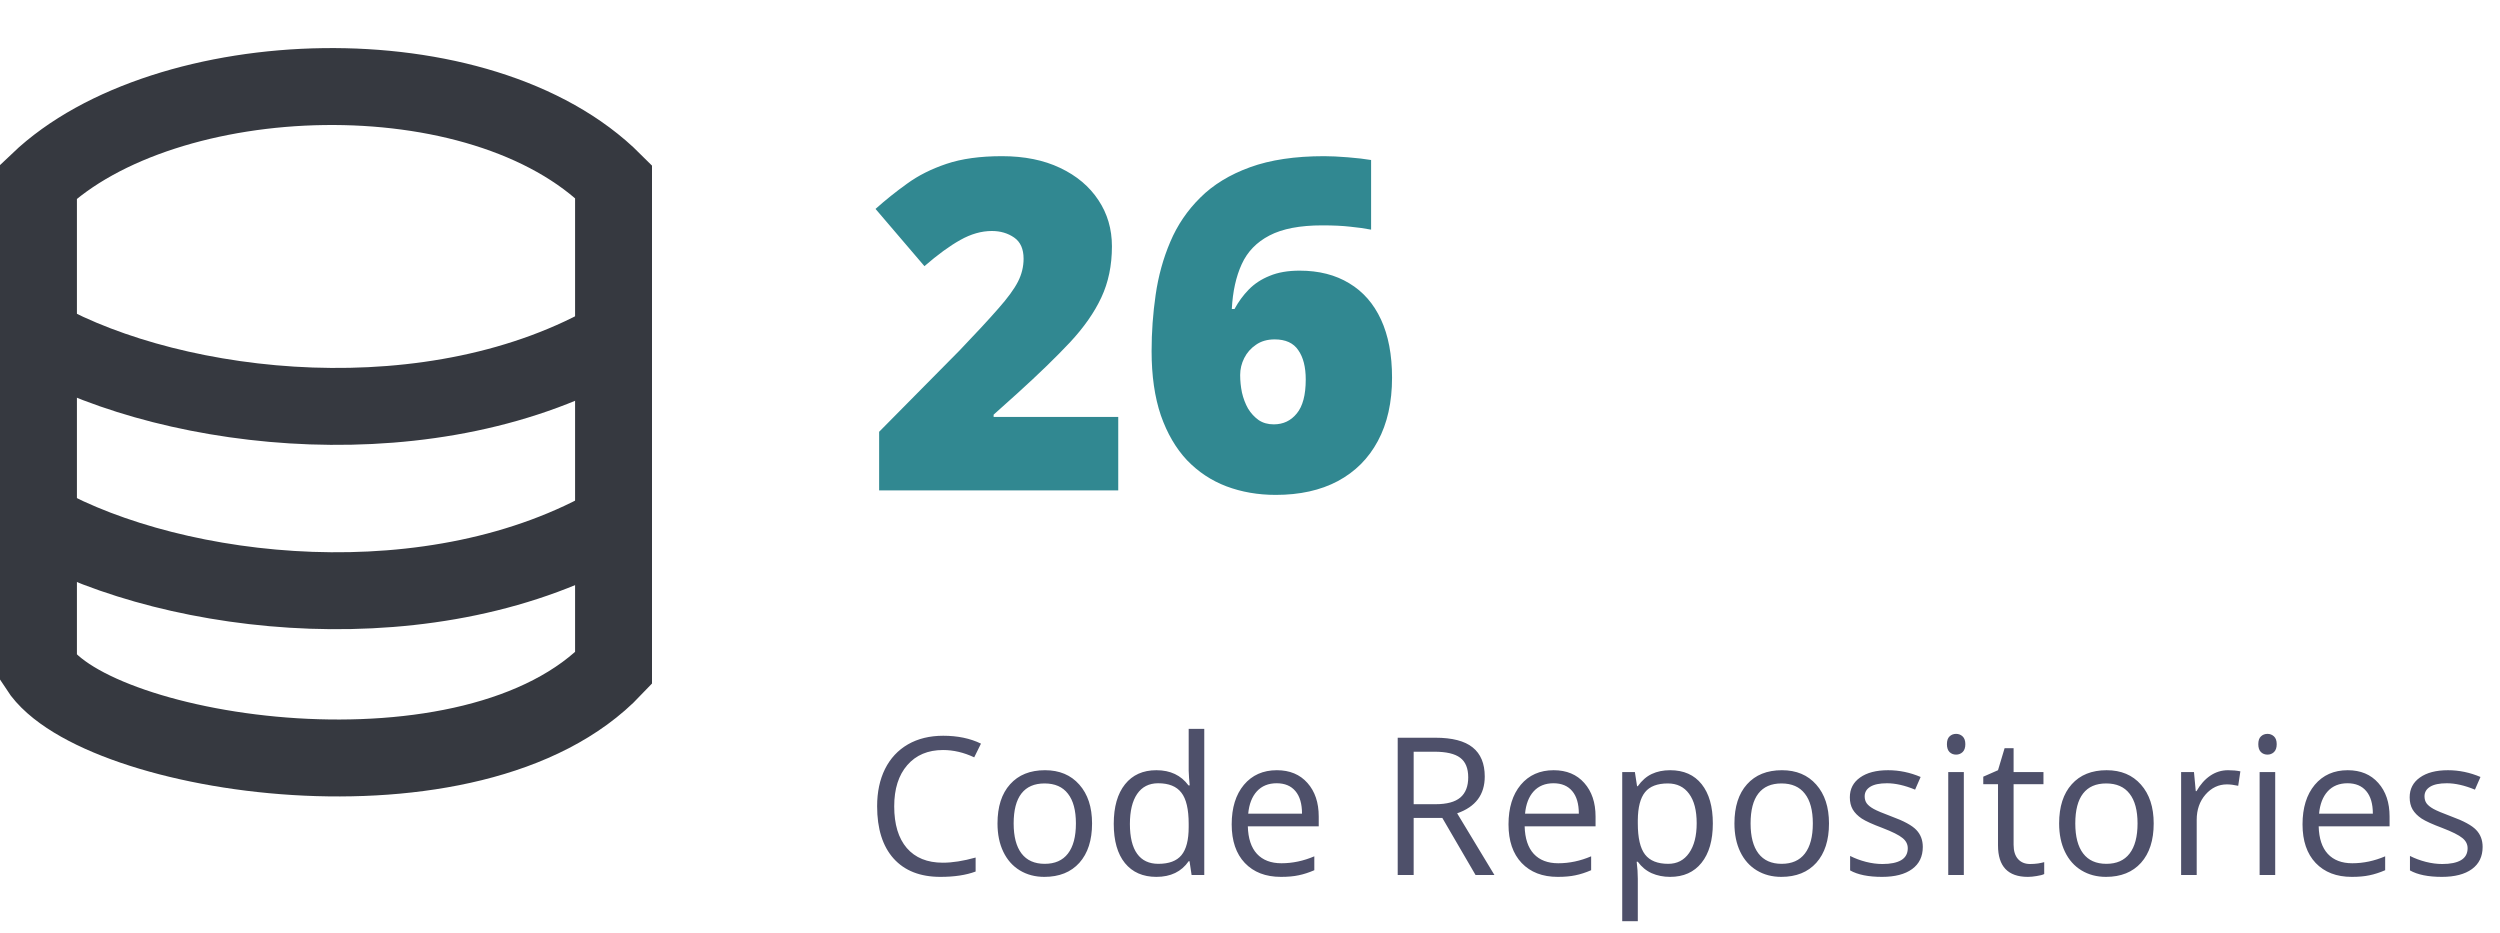 <?xml version="1.0" encoding="UTF-8"?> <svg xmlns="http://www.w3.org/2000/svg" width="260" height="97" viewBox="0 0 260 97" fill="none"><path d="M98.076 78.002C96.507 78.002 95.267 78.526 94.356 79.574C93.451 80.616 92.998 82.045 92.998 83.861C92.998 85.73 93.434 87.175 94.307 88.197C95.186 89.213 96.436 89.721 98.057 89.721C99.053 89.721 100.189 89.542 101.465 89.184V90.639C100.475 91.01 99.255 91.195 97.803 91.195C95.7 91.195 94.076 90.557 92.93 89.281C91.79 88.005 91.221 86.192 91.221 83.842C91.221 82.37 91.494 81.081 92.041 79.975C92.594 78.868 93.389 78.015 94.424 77.416C95.466 76.817 96.689 76.518 98.096 76.518C99.593 76.518 100.902 76.791 102.021 77.338L101.318 78.764C100.238 78.256 99.157 78.002 98.076 78.002ZM113.574 85.639C113.574 87.383 113.135 88.747 112.256 89.731C111.377 90.707 110.163 91.195 108.613 91.195C107.656 91.195 106.807 90.971 106.064 90.522C105.322 90.072 104.749 89.428 104.346 88.588C103.942 87.748 103.74 86.765 103.74 85.639C103.74 83.894 104.176 82.537 105.049 81.566C105.921 80.59 107.132 80.102 108.682 80.102C110.179 80.102 111.367 80.6 112.246 81.596C113.132 82.592 113.574 83.939 113.574 85.639ZM105.42 85.639C105.42 87.006 105.693 88.047 106.24 88.764C106.787 89.48 107.591 89.838 108.652 89.838C109.714 89.838 110.518 89.483 111.064 88.773C111.618 88.057 111.895 87.012 111.895 85.639C111.895 84.278 111.618 83.246 111.064 82.543C110.518 81.833 109.707 81.478 108.633 81.478C107.572 81.478 106.771 81.827 106.23 82.523C105.69 83.22 105.42 84.258 105.42 85.639ZM123.711 89.564H123.623C122.874 90.652 121.755 91.195 120.264 91.195C118.864 91.195 117.773 90.717 116.992 89.76C116.217 88.803 115.83 87.442 115.83 85.678C115.83 83.913 116.221 82.543 117.002 81.566C117.783 80.59 118.87 80.102 120.264 80.102C121.715 80.102 122.829 80.629 123.604 81.684H123.73L123.662 80.912L123.623 80.16V75.805H125.244V91H123.926L123.711 89.564ZM120.469 89.838C121.576 89.838 122.376 89.538 122.871 88.939C123.372 88.334 123.623 87.361 123.623 86.019V85.678C123.623 84.161 123.369 83.08 122.861 82.436C122.36 81.784 121.556 81.459 120.449 81.459C119.499 81.459 118.77 81.83 118.262 82.572C117.76 83.308 117.51 84.35 117.51 85.697C117.51 87.064 117.76 88.096 118.262 88.793C118.763 89.49 119.499 89.838 120.469 89.838ZM133.213 91.195C131.631 91.195 130.381 90.713 129.463 89.75C128.551 88.787 128.096 87.449 128.096 85.736C128.096 84.011 128.519 82.641 129.365 81.625C130.218 80.609 131.361 80.102 132.793 80.102C134.134 80.102 135.195 80.544 135.977 81.43C136.758 82.309 137.148 83.471 137.148 84.916V85.941H129.775C129.808 87.198 130.124 88.152 130.723 88.803C131.328 89.454 132.178 89.779 133.271 89.779C134.424 89.779 135.563 89.538 136.689 89.057V90.502C136.117 90.749 135.573 90.925 135.059 91.029C134.551 91.14 133.936 91.195 133.213 91.195ZM132.773 81.459C131.914 81.459 131.227 81.739 130.713 82.299C130.205 82.859 129.906 83.633 129.814 84.623H135.41C135.41 83.601 135.182 82.82 134.727 82.279C134.271 81.732 133.62 81.459 132.773 81.459ZM147.021 85.062V91H145.361V76.723H149.277C151.029 76.723 152.321 77.058 153.154 77.728C153.994 78.399 154.414 79.408 154.414 80.756C154.414 82.644 153.457 83.92 151.543 84.584L155.42 91H153.457L150 85.062H147.021ZM147.021 83.637H149.297C150.469 83.637 151.328 83.406 151.875 82.943C152.422 82.475 152.695 81.775 152.695 80.844C152.695 79.9 152.415 79.219 151.855 78.803C151.302 78.386 150.41 78.178 149.18 78.178H147.021V83.637ZM162.002 91.195C160.42 91.195 159.17 90.713 158.252 89.75C157.34 88.787 156.885 87.449 156.885 85.736C156.885 84.011 157.308 82.641 158.154 81.625C159.007 80.609 160.15 80.102 161.582 80.102C162.923 80.102 163.984 80.544 164.766 81.43C165.547 82.309 165.938 83.471 165.938 84.916V85.941H158.564C158.597 87.198 158.913 88.152 159.512 88.803C160.117 89.454 160.967 89.779 162.061 89.779C163.213 89.779 164.352 89.538 165.479 89.057V90.502C164.906 90.749 164.362 90.925 163.848 91.029C163.34 91.14 162.725 91.195 162.002 91.195ZM161.562 81.459C160.703 81.459 160.016 81.739 159.502 82.299C158.994 82.859 158.695 83.633 158.604 84.623H164.199C164.199 83.601 163.971 82.82 163.516 82.279C163.06 81.732 162.409 81.459 161.562 81.459ZM173.691 91.195C172.995 91.195 172.357 91.068 171.777 90.814C171.204 90.554 170.723 90.157 170.332 89.623H170.215C170.293 90.248 170.332 90.841 170.332 91.4V95.805H168.711V80.297H170.029L170.254 81.762H170.332C170.749 81.176 171.234 80.753 171.787 80.492C172.34 80.232 172.975 80.102 173.691 80.102C175.111 80.102 176.204 80.587 176.973 81.557C177.747 82.527 178.135 83.887 178.135 85.639C178.135 87.397 177.741 88.764 176.953 89.74C176.172 90.71 175.085 91.195 173.691 91.195ZM173.457 81.478C172.363 81.478 171.572 81.781 171.084 82.387C170.596 82.992 170.345 83.956 170.332 85.277V85.639C170.332 87.143 170.583 88.22 171.084 88.871C171.585 89.516 172.389 89.838 173.496 89.838C174.421 89.838 175.143 89.463 175.664 88.715C176.191 87.966 176.455 86.934 176.455 85.619C176.455 84.284 176.191 83.262 175.664 82.553C175.143 81.837 174.408 81.478 173.457 81.478ZM190.215 85.639C190.215 87.383 189.775 88.747 188.896 89.731C188.018 90.707 186.803 91.195 185.254 91.195C184.297 91.195 183.447 90.971 182.705 90.522C181.963 90.072 181.39 89.428 180.986 88.588C180.583 87.748 180.381 86.765 180.381 85.639C180.381 83.894 180.817 82.537 181.689 81.566C182.562 80.59 183.773 80.102 185.322 80.102C186.82 80.102 188.008 80.6 188.887 81.596C189.772 82.592 190.215 83.939 190.215 85.639ZM182.061 85.639C182.061 87.006 182.334 88.047 182.881 88.764C183.428 89.48 184.232 89.838 185.293 89.838C186.354 89.838 187.158 89.483 187.705 88.773C188.258 88.057 188.535 87.012 188.535 85.639C188.535 84.278 188.258 83.246 187.705 82.543C187.158 81.833 186.348 81.478 185.273 81.478C184.212 81.478 183.411 81.827 182.871 82.523C182.331 83.22 182.061 84.258 182.061 85.639ZM199.971 88.08C199.971 89.076 199.6 89.844 198.857 90.385C198.115 90.925 197.074 91.195 195.732 91.195C194.313 91.195 193.206 90.971 192.412 90.522V89.018C192.926 89.278 193.477 89.483 194.062 89.633C194.655 89.783 195.225 89.857 195.771 89.857C196.618 89.857 197.269 89.724 197.725 89.457C198.18 89.184 198.408 88.77 198.408 88.217C198.408 87.8 198.226 87.445 197.861 87.152C197.503 86.853 196.8 86.501 195.752 86.098C194.756 85.727 194.046 85.404 193.623 85.131C193.206 84.851 192.894 84.535 192.686 84.184C192.484 83.832 192.383 83.412 192.383 82.924C192.383 82.051 192.738 81.365 193.447 80.863C194.157 80.356 195.13 80.102 196.367 80.102C197.52 80.102 198.646 80.336 199.746 80.805L199.17 82.123C198.096 81.68 197.122 81.459 196.25 81.459C195.482 81.459 194.902 81.579 194.512 81.82C194.121 82.061 193.926 82.393 193.926 82.816C193.926 83.103 193.997 83.347 194.141 83.549C194.29 83.751 194.528 83.943 194.854 84.125C195.179 84.307 195.804 84.571 196.729 84.916C197.998 85.378 198.854 85.844 199.297 86.312C199.746 86.781 199.971 87.37 199.971 88.08ZM204.238 91H202.617V80.297H204.238V91ZM202.48 77.397C202.48 77.025 202.572 76.755 202.754 76.586C202.936 76.41 203.164 76.322 203.438 76.322C203.698 76.322 203.923 76.41 204.111 76.586C204.3 76.762 204.395 77.032 204.395 77.397C204.395 77.761 204.3 78.034 204.111 78.217C203.923 78.393 203.698 78.481 203.438 78.481C203.164 78.481 202.936 78.393 202.754 78.217C202.572 78.034 202.48 77.761 202.48 77.397ZM211.133 89.857C211.419 89.857 211.696 89.838 211.963 89.799C212.23 89.753 212.441 89.708 212.598 89.662V90.902C212.422 90.987 212.161 91.055 211.816 91.107C211.478 91.166 211.172 91.195 210.898 91.195C208.828 91.195 207.793 90.105 207.793 87.924V81.557H206.26V80.775L207.793 80.102L208.477 77.816H209.414V80.297H212.52V81.557H209.414V87.856C209.414 88.5 209.567 88.995 209.873 89.34C210.179 89.685 210.599 89.857 211.133 89.857ZM223.984 85.639C223.984 87.383 223.545 88.747 222.666 89.731C221.787 90.707 220.573 91.195 219.023 91.195C218.066 91.195 217.217 90.971 216.475 90.522C215.732 90.072 215.16 89.428 214.756 88.588C214.352 87.748 214.15 86.765 214.15 85.639C214.15 83.894 214.587 82.537 215.459 81.566C216.331 80.59 217.542 80.102 219.092 80.102C220.589 80.102 221.777 80.6 222.656 81.596C223.542 82.592 223.984 83.939 223.984 85.639ZM215.83 85.639C215.83 87.006 216.104 88.047 216.65 88.764C217.197 89.48 218.001 89.838 219.062 89.838C220.124 89.838 220.928 89.483 221.475 88.773C222.028 88.057 222.305 87.012 222.305 85.639C222.305 84.278 222.028 83.246 221.475 82.543C220.928 81.833 220.117 81.478 219.043 81.478C217.982 81.478 217.181 81.827 216.641 82.523C216.1 83.22 215.83 84.258 215.83 85.639ZM231.719 80.102C232.194 80.102 232.62 80.141 232.998 80.219L232.773 81.723C232.331 81.625 231.94 81.576 231.602 81.576C230.736 81.576 229.993 81.928 229.375 82.631C228.763 83.334 228.457 84.21 228.457 85.258V91H226.836V80.297H228.174L228.359 82.279H228.438C228.835 81.583 229.313 81.046 229.873 80.668C230.433 80.29 231.048 80.102 231.719 80.102ZM236.621 91H235V80.297H236.621V91ZM234.863 77.397C234.863 77.025 234.954 76.755 235.137 76.586C235.319 76.41 235.547 76.322 235.82 76.322C236.081 76.322 236.305 76.41 236.494 76.586C236.683 76.762 236.777 77.032 236.777 77.397C236.777 77.761 236.683 78.034 236.494 78.217C236.305 78.393 236.081 78.481 235.82 78.481C235.547 78.481 235.319 78.393 235.137 78.217C234.954 78.034 234.863 77.761 234.863 77.397ZM244.58 91.195C242.998 91.195 241.748 90.713 240.83 89.75C239.919 88.787 239.463 87.449 239.463 85.736C239.463 84.011 239.886 82.641 240.732 81.625C241.585 80.609 242.728 80.102 244.16 80.102C245.501 80.102 246.562 80.544 247.344 81.43C248.125 82.309 248.516 83.471 248.516 84.916V85.941H241.143C241.175 87.198 241.491 88.152 242.09 88.803C242.695 89.454 243.545 89.779 244.639 89.779C245.791 89.779 246.93 89.538 248.057 89.057V90.502C247.484 90.749 246.94 90.925 246.426 91.029C245.918 91.14 245.303 91.195 244.58 91.195ZM244.141 81.459C243.281 81.459 242.594 81.739 242.08 82.299C241.572 82.859 241.273 83.633 241.182 84.623H246.777C246.777 83.601 246.549 82.82 246.094 82.279C245.638 81.732 244.987 81.459 244.141 81.459ZM258.193 88.08C258.193 89.076 257.822 89.844 257.08 90.385C256.338 90.925 255.296 91.195 253.955 91.195C252.536 91.195 251.429 90.971 250.635 90.522V89.018C251.149 89.278 251.699 89.483 252.285 89.633C252.878 89.783 253.447 89.857 253.994 89.857C254.84 89.857 255.492 89.724 255.947 89.457C256.403 89.184 256.631 88.77 256.631 88.217C256.631 87.8 256.449 87.445 256.084 87.152C255.726 86.853 255.023 86.501 253.975 86.098C252.979 85.727 252.269 85.404 251.846 85.131C251.429 84.851 251.117 84.535 250.908 84.184C250.706 83.832 250.605 83.412 250.605 82.924C250.605 82.051 250.96 81.365 251.67 80.863C252.38 80.356 253.353 80.102 254.59 80.102C255.742 80.102 256.868 80.336 257.969 80.805L257.393 82.123C256.318 81.68 255.345 81.459 254.473 81.459C253.704 81.459 253.125 81.579 252.734 81.82C252.344 82.061 252.148 82.393 252.148 82.816C252.148 83.103 252.22 83.347 252.363 83.549C252.513 83.751 252.751 83.943 253.076 84.125C253.402 84.307 254.027 84.571 254.951 84.916C256.221 85.378 257.077 85.844 257.52 86.312C257.969 86.781 258.193 87.37 258.193 88.08Z" fill="#4E506A"></path><path d="M116.297 51H91.43V44.906L99.797 36.445C101.531 34.633 102.875 33.18 103.828 32.086C104.797 30.992 105.477 30.062 105.867 29.297C106.258 28.531 106.453 27.734 106.453 26.906C106.453 25.891 106.125 25.156 105.469 24.703C104.812 24.25 104.039 24.023 103.148 24.023C102.07 24.023 100.977 24.336 99.867 24.961C98.773 25.57 97.531 26.477 96.141 27.68L91.055 21.727C92.086 20.805 93.18 19.93 94.336 19.102C95.492 18.258 96.859 17.57 98.438 17.039C100.016 16.508 101.938 16.242 104.203 16.242C106.531 16.242 108.547 16.648 110.25 17.461C111.969 18.273 113.297 19.391 114.234 20.812C115.172 22.219 115.641 23.82 115.641 25.617C115.641 27.602 115.273 29.375 114.539 30.938C113.82 32.484 112.734 34.039 111.281 35.602C109.828 37.148 108.016 38.906 105.844 40.875L103.336 43.125V43.359H116.297V51ZM119.766 36.516C119.766 34.547 119.906 32.594 120.188 30.656C120.469 28.703 120.977 26.867 121.711 25.148C122.445 23.414 123.484 21.883 124.828 20.555C126.172 19.211 127.898 18.156 130.008 17.391C132.117 16.625 134.688 16.242 137.719 16.242C138.391 16.242 139.211 16.281 140.18 16.359C141.148 16.438 141.953 16.531 142.594 16.641V23.883C141.953 23.758 141.234 23.656 140.438 23.578C139.641 23.484 138.664 23.438 137.508 23.438C135.195 23.438 133.367 23.789 132.023 24.492C130.695 25.18 129.734 26.172 129.141 27.469C128.547 28.766 128.203 30.32 128.109 32.133H128.391C128.797 31.383 129.289 30.711 129.867 30.117C130.461 29.508 131.188 29.031 132.047 28.688C132.906 28.328 133.945 28.148 135.164 28.148C137.164 28.148 138.883 28.586 140.32 29.461C141.758 30.32 142.859 31.578 143.625 33.234C144.391 34.891 144.773 36.906 144.773 39.281C144.773 41.844 144.281 44.039 143.297 45.867C142.328 47.68 140.938 49.07 139.125 50.039C137.328 50.992 135.18 51.469 132.68 51.469C130.836 51.469 129.125 51.172 127.547 50.578C125.984 49.984 124.617 49.078 123.445 47.859C122.289 46.625 121.383 45.07 120.727 43.195C120.086 41.305 119.766 39.078 119.766 36.516ZM132.469 44.133C133.453 44.133 134.25 43.758 134.859 43.008C135.484 42.258 135.797 41.078 135.797 39.469C135.797 38.172 135.539 37.156 135.023 36.422C134.523 35.672 133.703 35.297 132.562 35.297C131.797 35.297 131.148 35.484 130.617 35.859C130.086 36.219 129.68 36.68 129.398 37.242C129.117 37.805 128.977 38.391 128.977 39C128.977 39.609 129.039 40.219 129.164 40.828C129.305 41.438 129.516 41.992 129.797 42.492C130.094 42.977 130.461 43.375 130.898 43.688C131.336 43.984 131.859 44.133 132.469 44.133Z" fill="#318891"></path><path d="M63.808 18.883C50.006 5.081 17.15 6.346 4 18.883V69.49C9.942 78.691 49.24 84.825 63.808 69.49V18.883Z" stroke="#363940" stroke-width="8"></path><path d="M4.192 35.176C18.377 43.036 45.214 46.103 64 35.176" stroke="#363940" stroke-width="8"></path><path d="M4.192 54.346C18.377 62.205 45.214 65.272 64 54.346" stroke="#363940" stroke-width="8"></path></svg> 